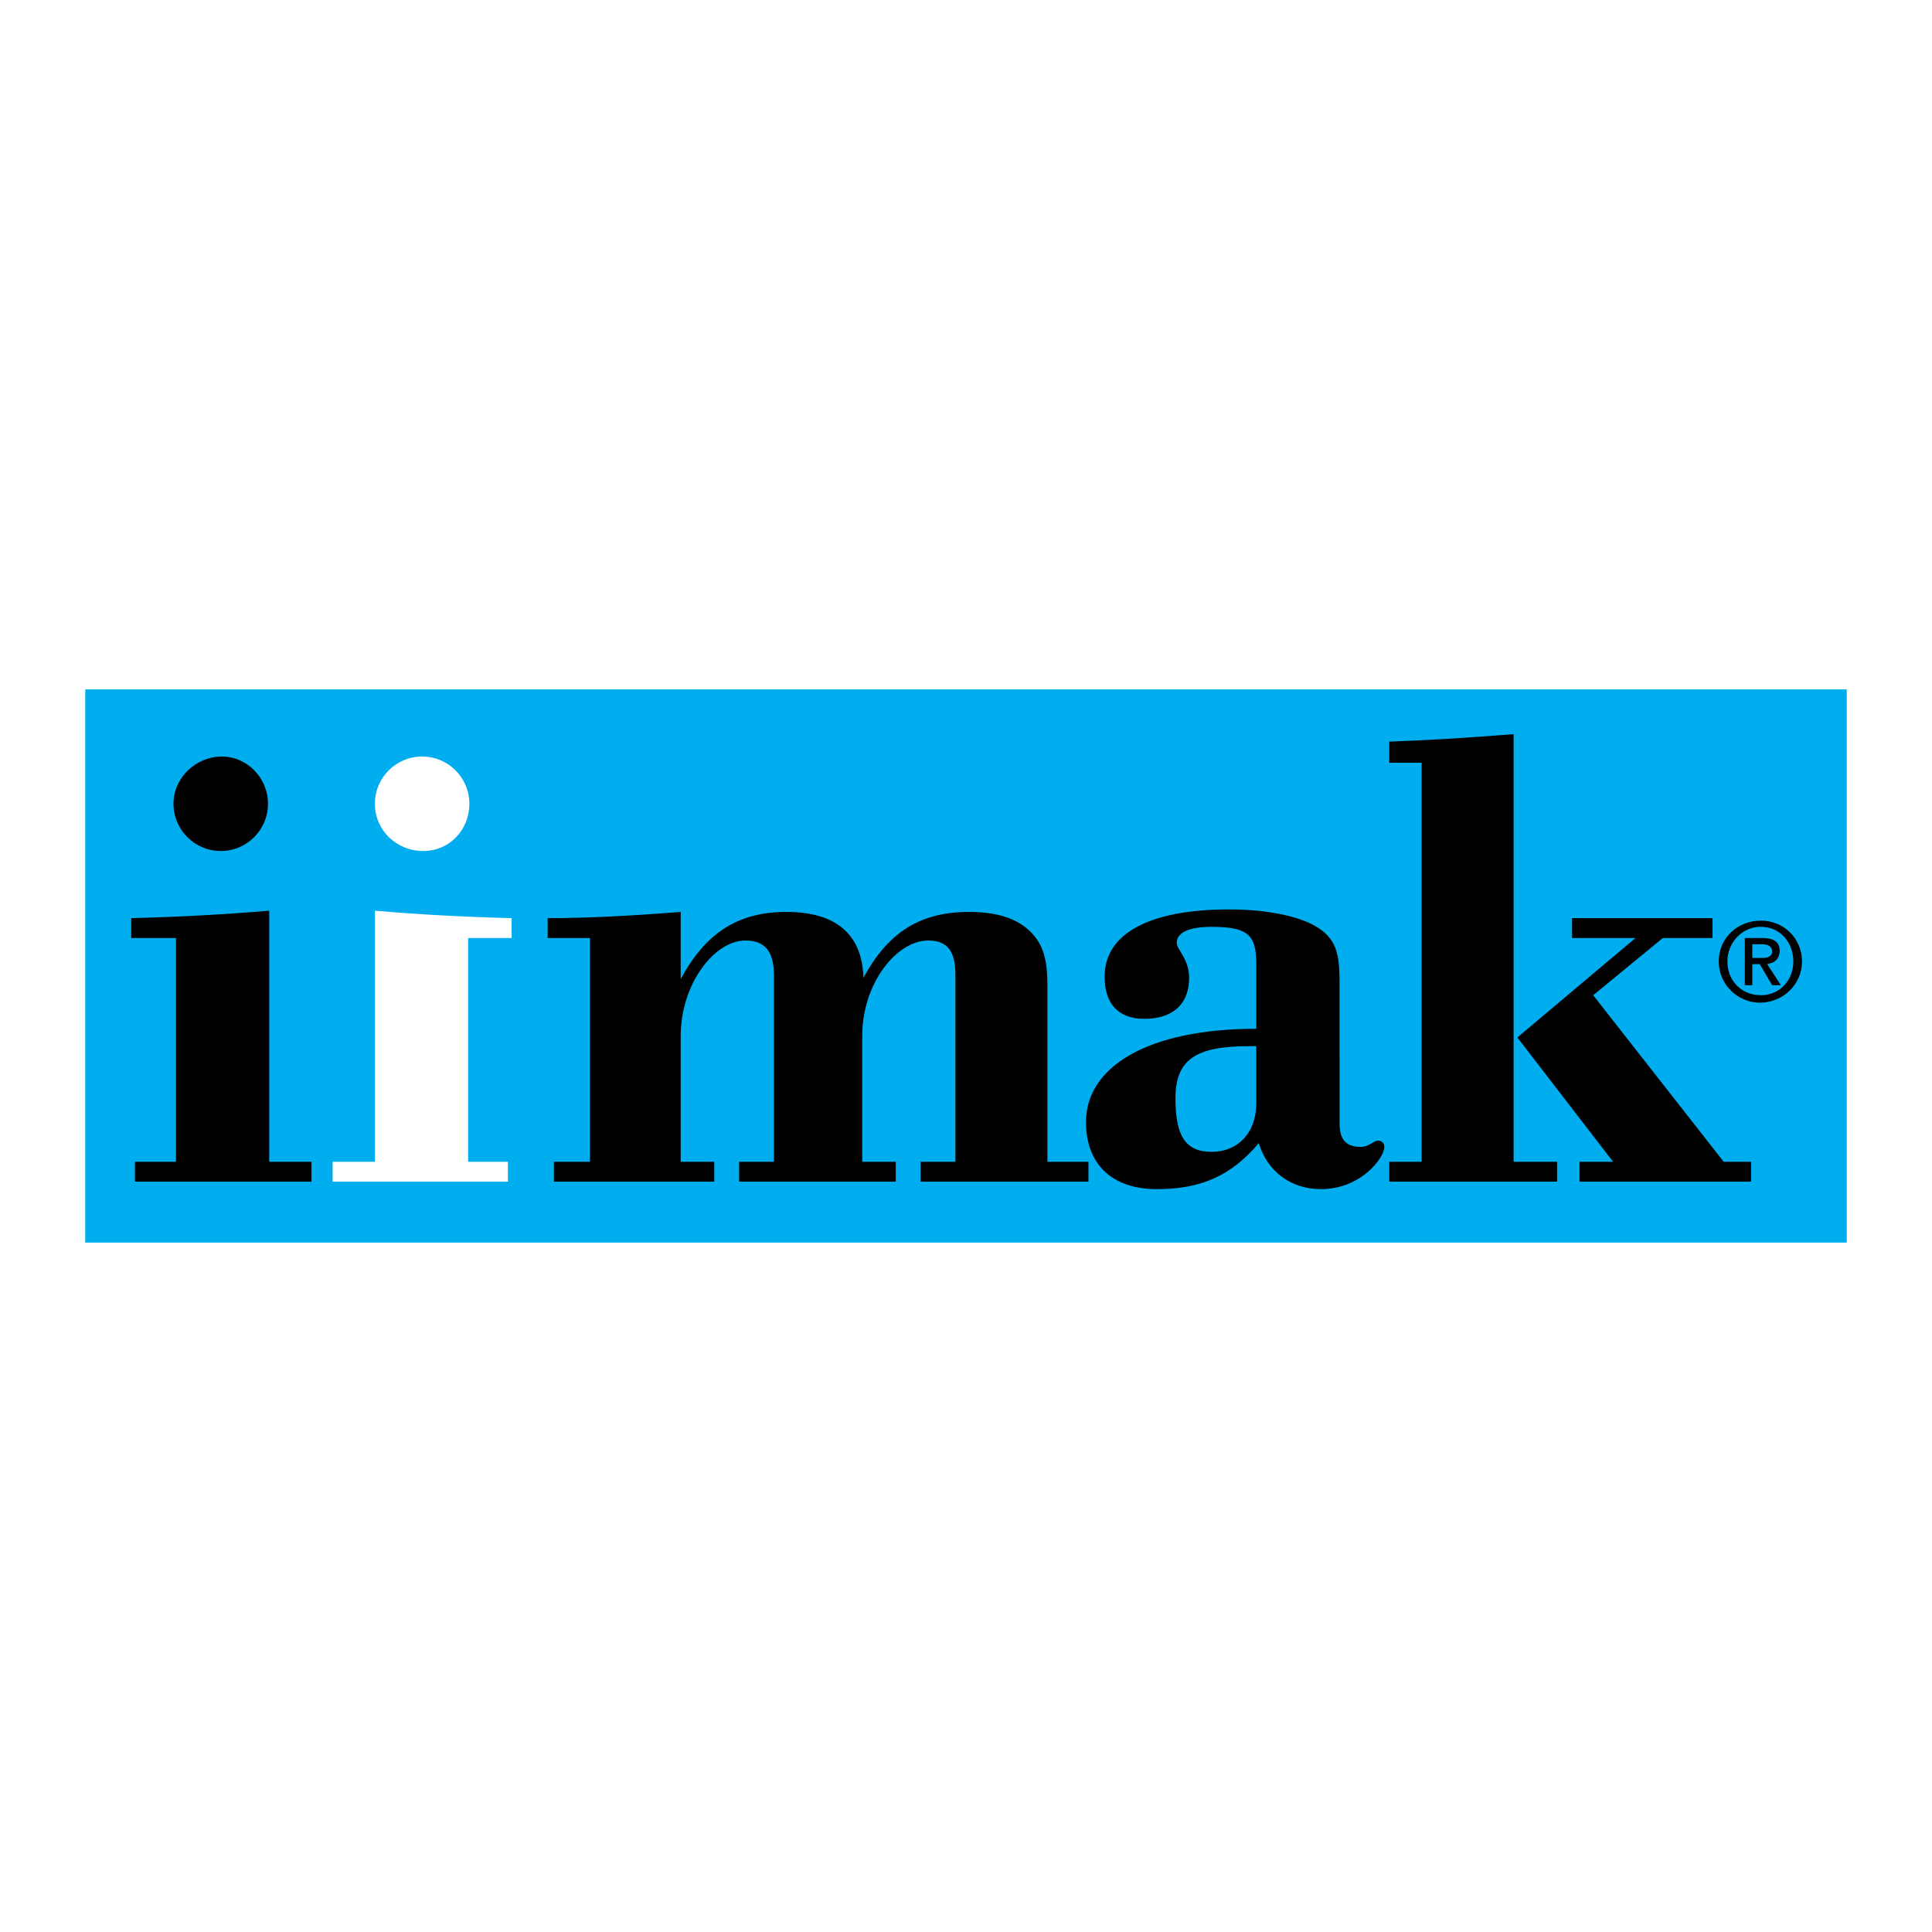 <?xml version="1.0" encoding="utf-8"?>
<!-- Generator: Adobe Illustrator 13.0.0, SVG Export Plug-In . SVG Version: 6.00 Build 14948)  -->
<!DOCTYPE svg PUBLIC "-//W3C//DTD SVG 1.0//EN" "http://www.w3.org/TR/2001/REC-SVG-20010904/DTD/svg10.dtd">
<svg version="1.0" id="Layer_1" xmlns="http://www.w3.org/2000/svg" xmlns:xlink="http://www.w3.org/1999/xlink" x="0px" y="0px"
	 width="192.756px" height="192.756px" viewBox="0 0 192.756 192.756" enable-background="new 0 0 192.756 192.756"
	 xml:space="preserve">
<g>
	<polygon fill-rule="evenodd" clip-rule="evenodd" fill="#FFFFFF" points="0,0 192.756,0 192.756,192.756 0,192.756 0,0 	"/>
	<polygon fill-rule="evenodd" clip-rule="evenodd" fill="#00AEEF" points="8.504,123.975 184.252,123.975 184.252,68.782 
		8.504,68.782 8.504,123.975 	"/>
	<path fill-rule="evenodd" clip-rule="evenodd" d="M13.465,115.912h4.093V93.587h-4.465v-1.984
		c4.837-0.124,9.426-0.373,13.767-0.744v25.053h4.217v1.984H13.465V115.912L13.465,115.912z M22.147,75.479
		c2.48,0,4.589,2.109,4.589,4.713s-2.108,4.713-4.713,4.713c-2.604,0-4.713-2.108-4.713-4.713S19.542,75.479,22.147,75.479
		L22.147,75.479z"/>
	<path fill-rule="evenodd" clip-rule="evenodd" fill="#FFFFFF" d="M50.674,117.896H33.186v-1.984h4.217V90.859
		c4.217,0.372,8.806,0.62,13.643,0.744v1.984h-4.341v22.325h3.969V117.896L50.674,117.896z M46.829,80.192
		c0,2.604-1.984,4.713-4.589,4.713c-2.729,0-4.837-2.108-4.837-4.713s2.108-4.713,4.713-4.713S46.829,77.588,46.829,80.192
		L46.829,80.192z"/>
	<path fill-rule="evenodd" clip-rule="evenodd" d="M58.859,115.912V93.587h-4.217v-1.984c4.093,0,8.558-0.248,13.271-0.621v6.697
		c2.481-4.588,5.706-6.697,10.542-6.697c4.961,0,7.566,2.233,7.69,6.574c2.48-4.589,5.705-6.574,10.542-6.574
		c2.976,0,5.208,0.745,6.574,2.481c0.992,1.24,1.24,2.853,1.24,4.837c0,0.496,0,1.24,0,1.859v15.752h4.094v1.984H91.851v-1.984
		h3.473V97.309c0-2.357-0.744-3.473-2.729-3.473c-3.101,0-6.573,4.217-6.573,9.549v12.527h3.349v1.984H73.743v-1.984h3.473V97.309
		c0-2.357-0.868-3.473-2.853-3.473c-3.101,0-6.45,4.34-6.45,9.549v12.527h3.349v1.984h-16v-1.984H58.859L58.859,115.912z"/>
	<path fill-rule="evenodd" clip-rule="evenodd" d="M125.338,104.377v5.707c0,2.977-1.859,4.836-4.465,4.836
		c-2.604,0-3.596-1.611-3.596-5.332c0-3.846,1.984-5.211,7.316-5.211C124.842,104.377,125.09,104.377,125.338,104.377
		L125.338,104.377z M125.586,114.053c0.869,2.852,3.227,4.588,6.203,4.588c3.969,0,6.324-3.1,6.324-4.217
		c0-0.371-0.248-0.619-0.619-0.619c-0.496,0-0.869,0.619-1.736,0.619c-1.488,0-2.109-0.744-2.109-2.355V98.424
		c0-3.1-0.125-4.836-2.729-6.201c-1.736-0.868-4.59-1.489-8.311-1.489c-8.061,0-12.402,2.481-12.402,6.697
		c0,2.729,1.365,4.217,3.969,4.217c2.854,0,4.465-1.488,4.465-4.092c0-1.861-1.24-2.853-1.24-3.473c0-0.992,1.117-1.612,3.473-1.612
		c3.721,0,4.465,0.868,4.465,3.721v6.449c-10.914,0-16.99,3.846-16.99,9.303c0,4.217,2.604,6.697,7.068,6.697
		S122.857,117.277,125.586,114.053L125.586,114.053z"/>
	<path fill-rule="evenodd" clip-rule="evenodd" d="M141.834,115.912V76.099h-3.225v-2.108c3.598-0.124,7.689-0.372,12.402-0.744
		v42.666h4.342v1.984h-16.744v-1.984H141.834L141.834,115.912z M163.168,93.587h-6.326v-1.984h14.016v1.984h-4.961l-6.945,5.706
		l13.021,16.619h2.729v1.984h-17.115v-1.984h3.35l-9.551-12.402L163.168,93.587L163.168,93.587z"/>
	<path fill-rule="evenodd" clip-rule="evenodd" d="M175.693,91.851c-2.355,0-4.217,1.736-4.217,4.093
		c0,2.232,1.861,4.093,4.094,4.093c2.355,0,4.217-1.861,4.217-4.093C179.787,93.587,177.926,91.851,175.693,91.851L175.693,91.851
		L175.693,91.851z M175.57,92.471c0,0,0,0,0.123,0c1.861,0,3.227,1.488,3.227,3.473c0,1.861-1.365,3.349-3.227,3.349
		c-1.984,0-3.348-1.488-3.348-3.349c0-1.86,1.363-3.349,3.1-3.473H175.57L175.57,92.471z M174.082,93.587v4.713h0.744v-2.109h0.744
		l1.24,2.109h0.867l-1.363-2.109c0.744-0.124,1.24-0.496,1.24-1.364s-0.621-1.24-1.736-1.24H174.082L174.082,93.587z
		 M174.826,95.572v-1.364h0.992c0.619,0,0.992,0.248,0.992,0.744c0,0.372-0.373,0.62-0.869,0.62H174.826L174.826,95.572z"/>
</g>
</svg>
